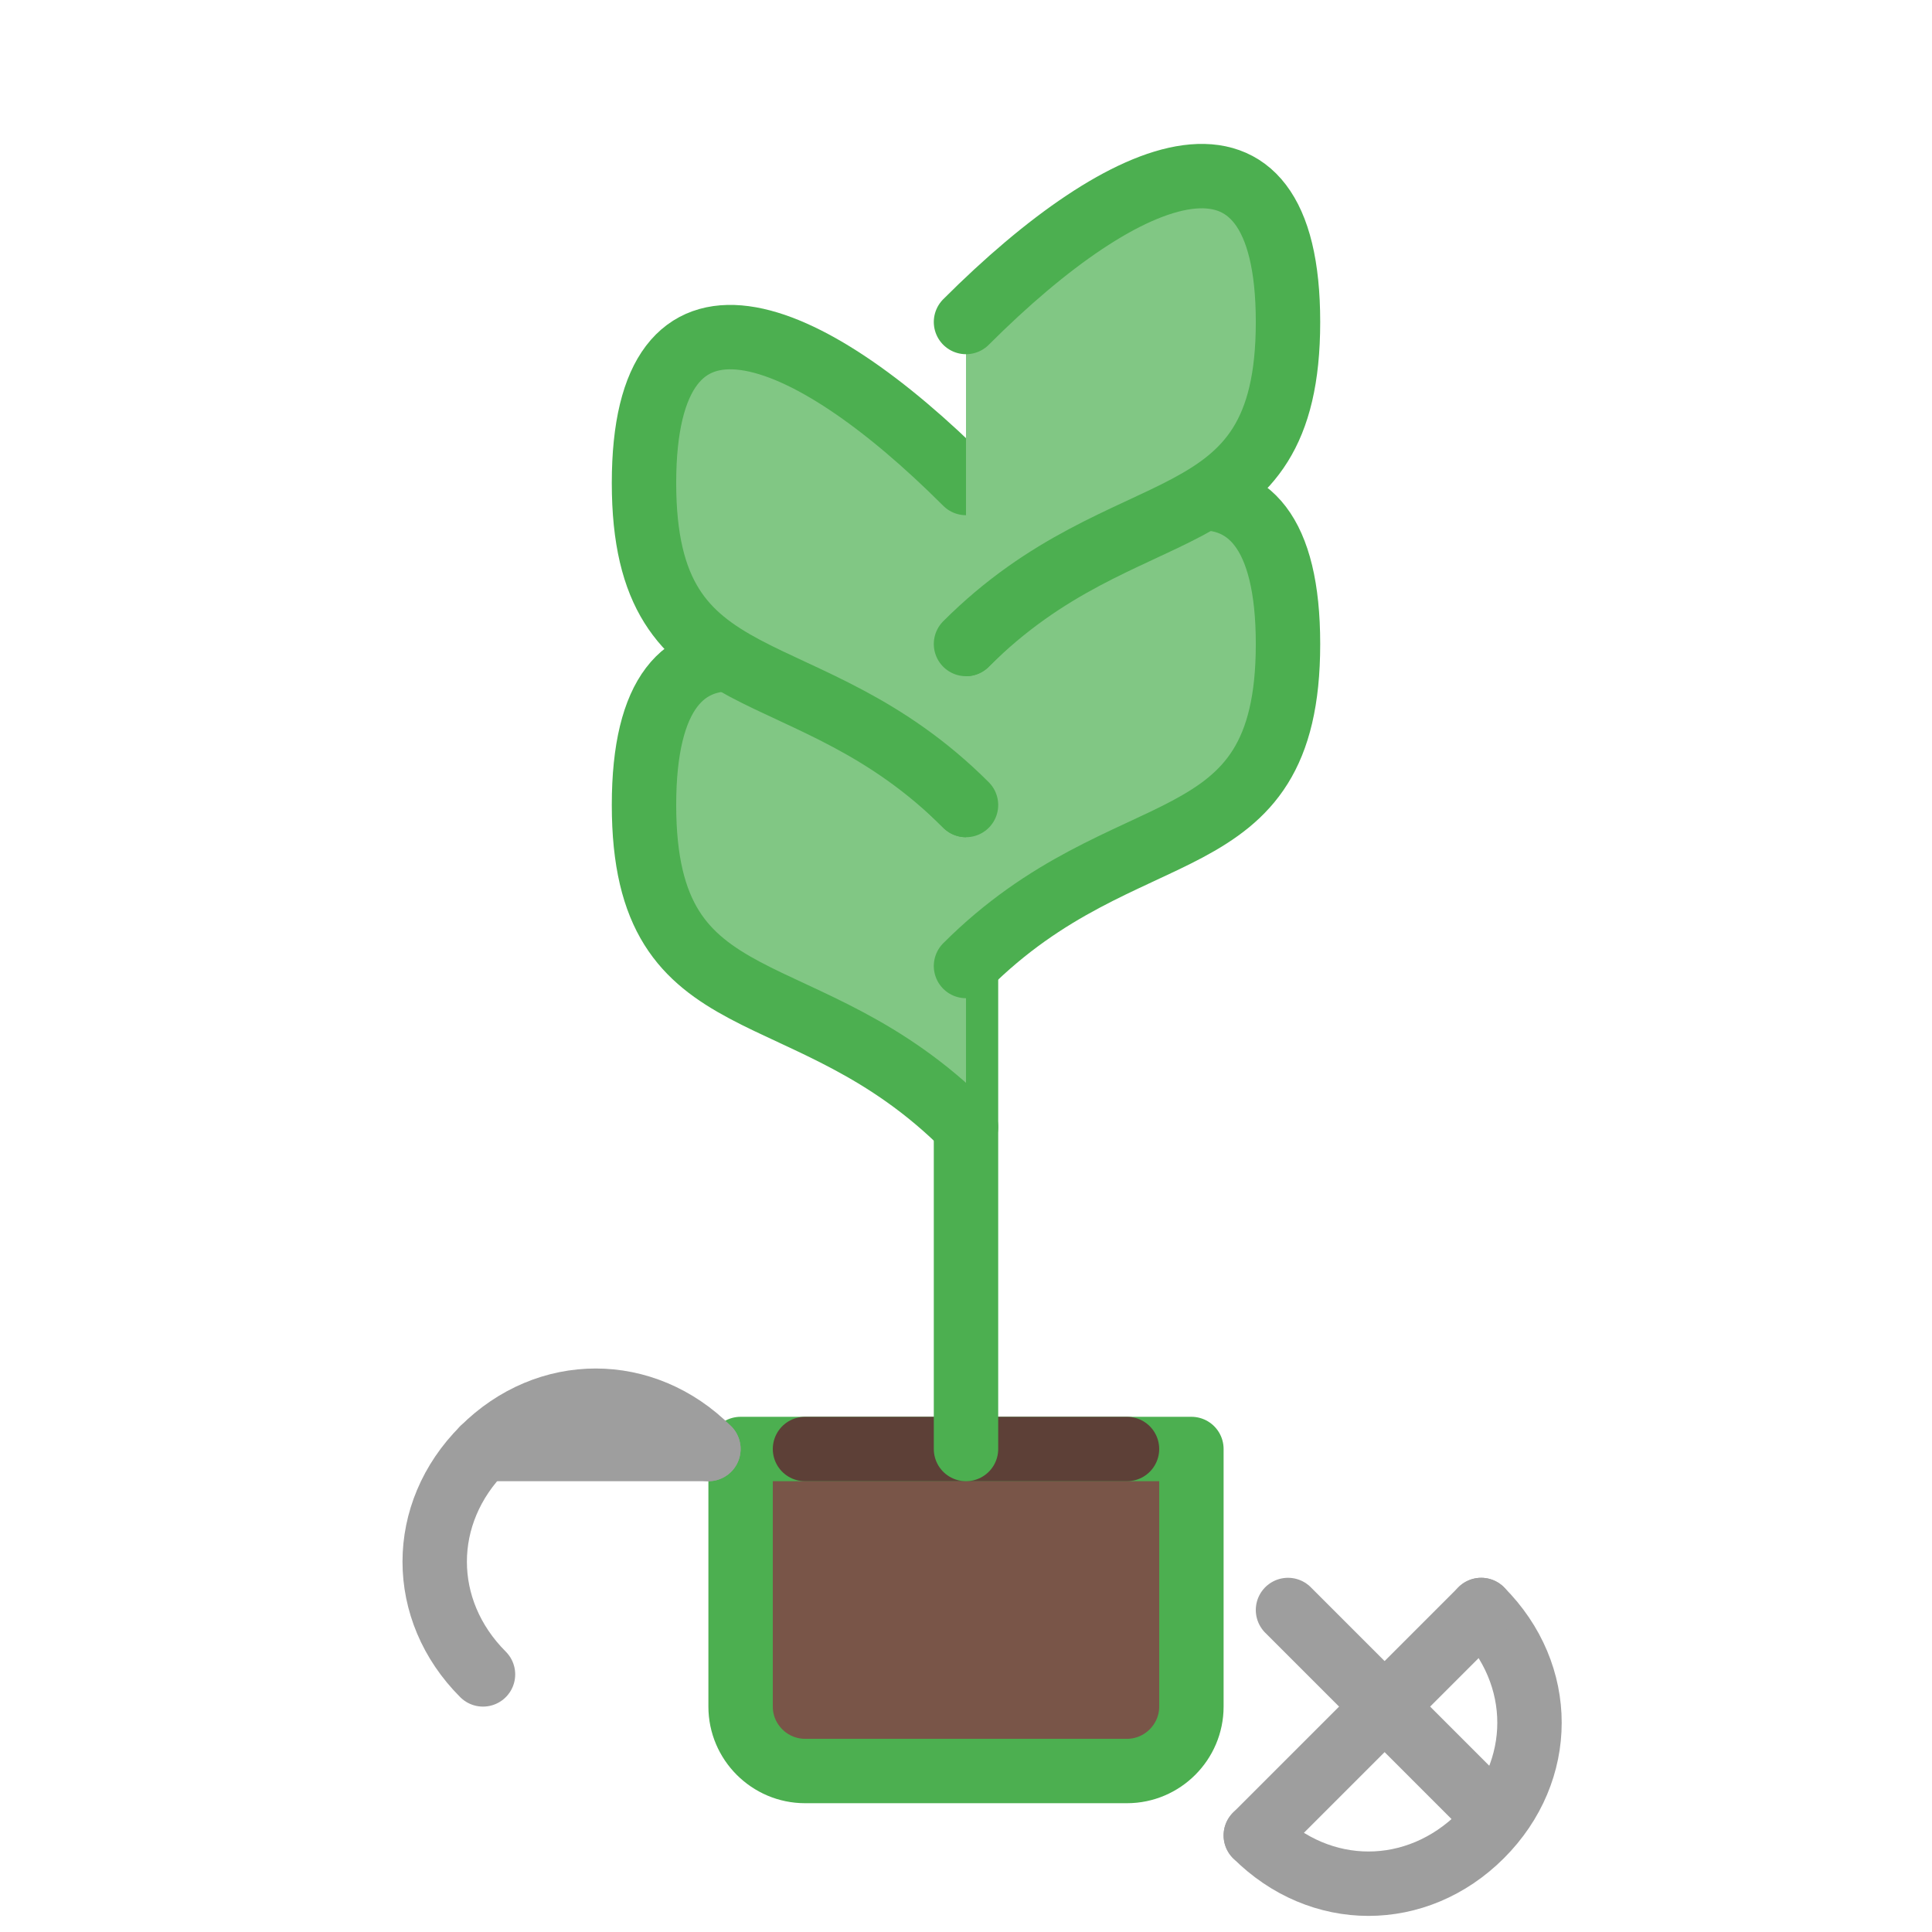 <svg xmlns="http://www.w3.org/2000/svg" width="60" height="60" viewBox="0 0 60 60">
  <g fill="none" stroke="#4CAF50" stroke-width="2" stroke-linecap="round" stroke-linejoin="round">
    <!-- Plant/flower in pot -->
    <path d="M25,55 L35,55 C36.1,55 37,54.1 37,53 L37,45 L23,45 L23,53 C23,54.1 23.9,55 25,55 Z" fill="#795548"/>
    <path d="M25,45 L35,45" stroke="#5D4037"/>
    
    <!-- Plant stem -->
    <path d="M30,45 L30,25" stroke="#4CAF50" stroke-width="2"/>
    
    <!-- Leaves -->
    <path d="M30,35 C25,30 20,32 20,25 C20,18 25,20 30,25" fill="#81C784"/>
    <path d="M30,30 C35,25 40,27 40,20 C40,13 35,15 30,20" fill="#81C784"/>
    <path d="M30,25 C25,20 20,22 20,15 C20,8 25,10 30,15" fill="#81C784"/>
    <path d="M30,20 C35,15 40,17 40,10 C40,3 35,5 30,10" fill="#81C784"/>
    
    <!-- Pruning scissors -->
    <path d="M15,52 C13,50 13,47 15,45 C17,43 20,43 22,45" stroke="#9E9E9E"/>
    <path d="M15,45 L22,45" stroke="#9E9E9E"/>
    <path d="M40,50 L46,56" stroke="#9E9E9E"/>
    <path d="M46,50 C48,52 48,55 46,57 C44,59 41,59 39,57" stroke="#9E9E9E"/>
    <path d="M39,57 L46,50" stroke="#9E9E9E"/>
  </g>
</svg>
